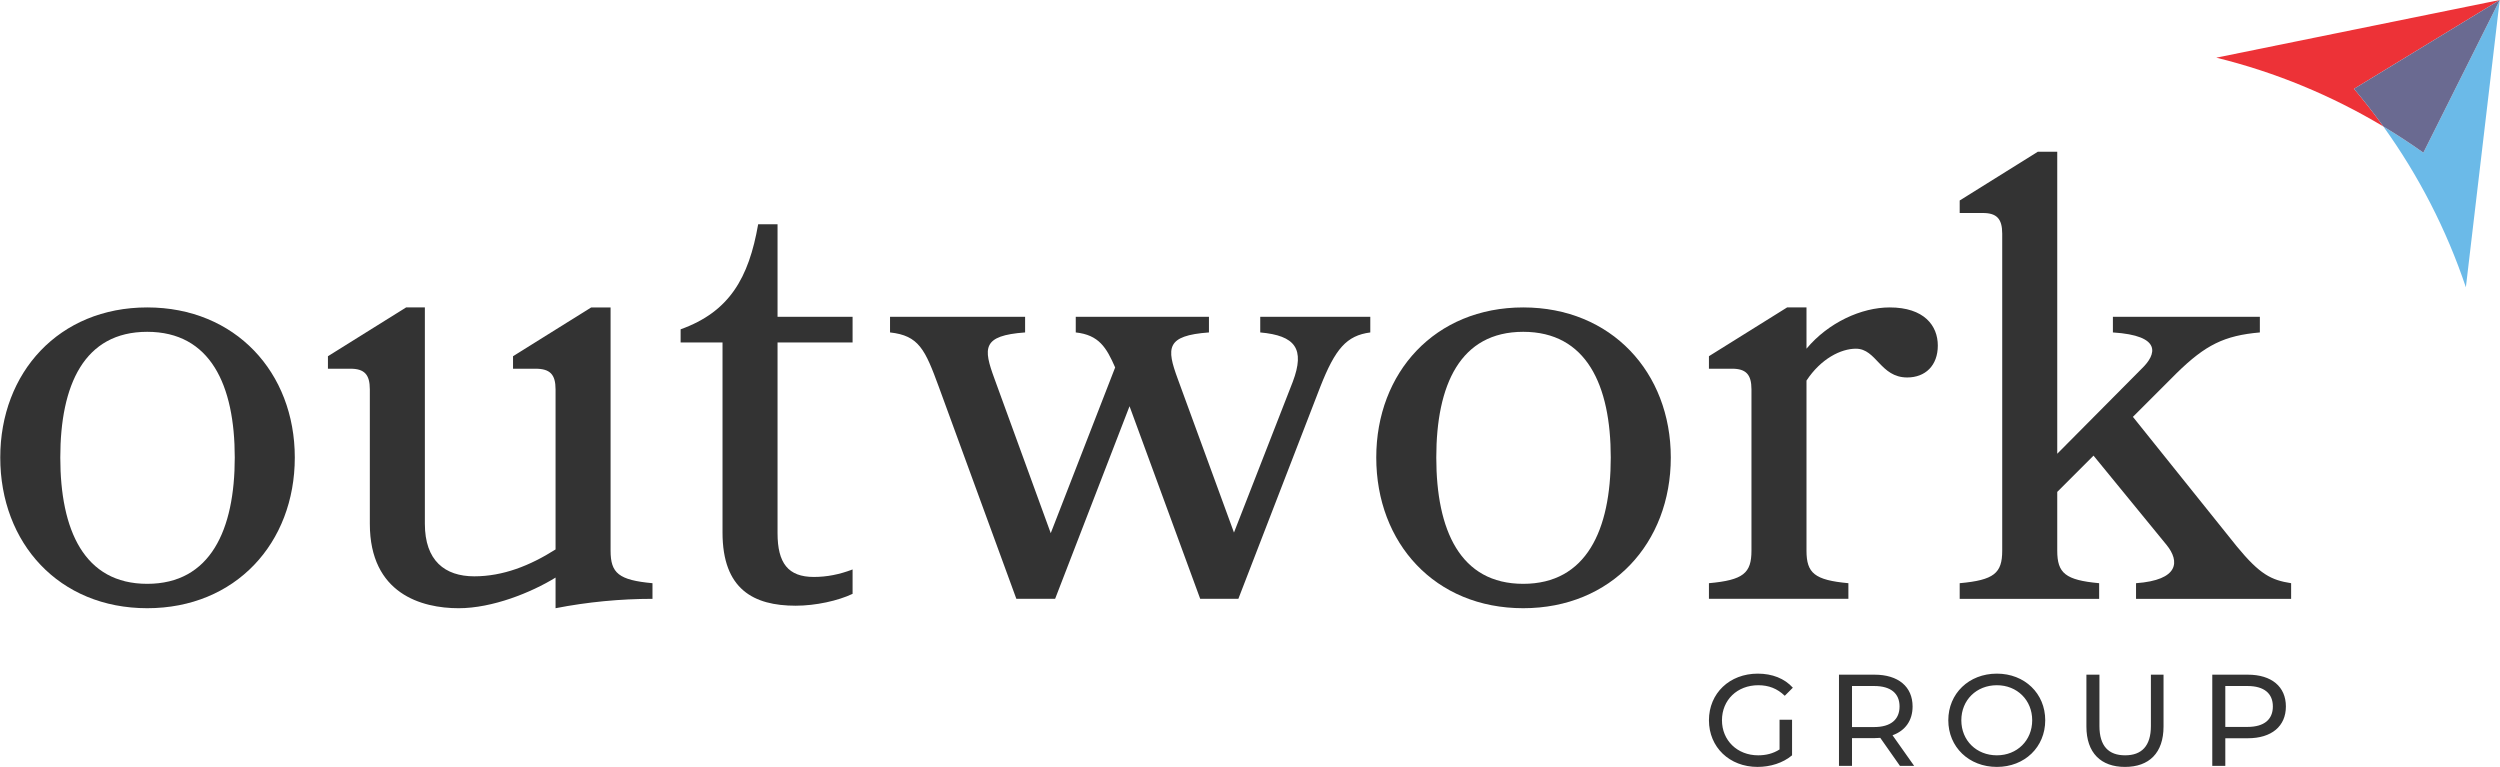<?xml version="1.0" encoding="UTF-8"?>
<!-- Creator: CorelDRAW 2018 (64-Bit Evaluation Version) -->
<svg xmlns="http://www.w3.org/2000/svg" xmlns:xlink="http://www.w3.org/1999/xlink" xml:space="preserve" width="8.231in" height="2.525in" version="1.1" style="shape-rendering:geometricPrecision; text-rendering:geometricPrecision; image-rendering:optimizeQuality; fill-rule:evenodd; clip-rule:evenodd" viewBox="0 0 8169.95 2506.79">
 <defs>
  <style type="text/css">
   <![CDATA[
    .fil2 {fill:#ED3237}
    .fil1 {fill:#6BBAE8}
    .fil3 {fill:#6A6A91}
    .fil0 {fill:#333333;fill-rule:nonzero}
   ]]>
  </style>
 </defs>
 <g id="Layer_x0020_1">
  <g id="_2830295344912">
   <path class="fil0" d="M480.35 1004.87c-288.2,0 -480.35,212.59 -480.35,490.56 0,280.04 192.15,492.61 480.35,492.61 288.2,0 482.4,-212.57 482.4,-492.61 0,-277.97 -194.2,-490.56 -482.4,-490.56zm0 903.46c-206.43,0 -284.12,-175.78 -284.12,-412.9 0,-237.1 77.69,-410.84 284.12,-410.84 206.43,0 286.15,173.75 286.15,410.84 0,237.12 -79.72,412.9 -286.15,412.9z"></path>
   <path class="fil0" d="M1676.09 1205.2l73.58 0c47.03,0 65.42,18.4 65.42,67.45l0 523.25c-83.82,53.16 -171.7,87.9 -265.73,87.9 -96.06,0 -161.48,-51.11 -161.48,-171.7l0 -707.23 -61.32 0 -255.49 159.43 0 40.89 73.58 0c44.97,0 63.37,18.4 63.37,67.45l0 439.45c0,228.94 169.64,275.94 290.23,275.94 110.37,0 237.12,-51.11 316.84,-100.16l0 100.16c104.24,-20.45 212.57,-30.66 316.81,-30.66l0 -51.11c-110.38,-10.21 -136.96,-32.69 -136.96,-106.27l0 -795.13 -63.35 0 -255.52 159.43 0 40.89z"></path>
   <path class="fil0" d="M2785.98 1861.32c-42.92,16.34 -83.8,24.53 -126.72,24.53 -83.8,0 -118.56,-44.97 -118.56,-143.08l0 -623.41 245.28 0 0 -83.82 -245.28 0 0 -302.52 -63.35 0c-30.66,175.8 -94.03,286.17 -253.46,343.41l0 42.92 136.95 0 0 621.36c0,186.01 102.19,239.15 239.15,239.15 65.4,0 138.99,-16.34 185.99,-38.82l0 -79.72z"></path>
   <path class="fil0" d="M3922.2 1957.38l124.69 0 267.76 -692.91c49.05,-124.69 85.85,-167.62 163.51,-177.83l0 -51.11 -359.73 0 0 51.11c114.46,10.21 147.17,53.13 106.3,161.48l-192.15 492.58 -183.96 -502.82c-36.79,-100.14 -38.84,-141.04 102.19,-151.25l0 -51.11 -435.37 0 0 51.11c75.64,8.18 100.16,49.05 128.77,114.45l-210.54 541.67 -183.96 -504.88c-36.79,-100.14 -40.87,-141.04 100.16,-151.25l0 -51.11 -441.5 0 0 51.11c94.03,10.21 114.45,55.19 159.43,177.83l253.46 692.91 126.72 0 243.23 -629.54 230.99 629.54z"></path>
   <path class="fil0" d="M4978.02 1004.87c-288.21,0 -480.35,212.59 -480.35,490.56 0,280.04 192.14,492.61 480.35,492.61 288.2,0 482.4,-212.57 482.4,-492.61 0,-277.97 -194.19,-490.56 -482.4,-490.56zm0 903.46c-206.44,0 -284.13,-175.78 -284.13,-412.9 0,-237.1 77.69,-410.84 284.13,-410.84 206.43,0 286.15,173.75 286.15,410.84 0,237.12 -79.72,412.9 -286.15,412.9z"></path>
   <path class="fil0" d="M6233.05 1233.81c59.27,0 100.14,-38.85 100.14,-104.25 0,-65.4 -44.95,-124.69 -157.38,-124.69 -91.98,0 -200.3,49.05 -271.86,134.9l0 -134.9 -63.35 0 -255.52 159.43 0 40.89 75.64 0c44.97,0 63.37,18.4 63.37,67.45l0 527.35c0,73.58 -26.58,96.06 -139.01,106.27l0 51.11 455.82 0 0 -51.11c-110.37,-10.21 -136.95,-32.69 -136.95,-106.27l0 -555.98c47.03,-71.53 112.43,-104.25 161.48,-104.25 67.45,0 79.71,94.04 167.62,94.04z"></path>
   <path class="fil0" d="M6860.54 1957.38l0 -51.11c-110.37,-10.21 -136.96,-32.69 -136.96,-106.27l0 -192.14 118.56 -118.56 239.14 292.31c42.93,53.14 40.87,114.45 -100.16,124.67l0 51.11 506.93 0 0 -51.11c-65.4,-10.21 -102.19,-28.61 -177.83,-120.59l-339.31 -423.11 143.09 -143.09c94.01,-91.98 155.33,-122.64 271.86,-132.85l0 -51.11 -480.35 0 0 51.11c161.46,10.21 143.07,71.53 94.01,118.56l-275.94 277.97 0 -987.25 -63.35 0 -255.52 159.43 0 40.87 75.64 0c44.98,0 63.37,18.4 63.37,67.45l0 1036.33c0,73.58 -26.58,96.06 -139.01,106.27l0 51.11 455.82 0z"></path>
   <g>
    <path class="fil1" d="M8169.95 0l-110.72 939.03c-63.3,-188.62 -154.7,-365.7 -269.65,-525.57 44.67,26.78 88.29,55.29 130.72,85.48l249.65 -498.94z"></path>
    <path class="fil2" d="M8169.95 0l-926.54 188.54c193.21,47.38 377.29,123.69 546.18,224.92 -30.4,-42.28 -62.43,-83.35 -96.05,-123.12l476.42 -290.34z"></path>
    <path class="fil3" d="M7789.58 413.46c44.67,26.78 88.29,55.29 130.72,85.48l249.65 -498.94 -476.42 290.34c33.61,39.77 65.64,80.84 96.05,123.12z"></path>
   </g>
   <path class="fil0" d="M5815.89 2449.72c-21.3,13.63 -44.72,19.16 -69.84,19.16 -68.57,0 -118.38,-48.96 -118.38,-114.55 0,-66.42 49.82,-114.55 118.81,-114.55 33.64,0 61.74,10.65 86.45,34.5l26.4 -26.41c-27.25,-30.23 -67.28,-45.98 -114.55,-45.98 -92.41,0 -159.69,64.29 -159.69,152.44 0,88.15 67.28,152.45 158.83,152.45 41.73,0 83.03,-12.77 112.84,-37.9l0 -116.25 -40.88 0 0 97.1zm439.95 53.65l-70.69 -100.07c41.73,-14.91 65.58,-48.12 65.58,-94.11 0,-64.72 -46.85,-103.91 -124.35,-103.91l-116.25 0 0 298.09 42.58 0 0 -90.71 73.67 0c6.39,0 12.78,-0.43 18.74,-0.85l64.29 91.56 46.42 0zm-130.73 -126.89l-72.39 0 0 -134.14 72.39 0c54.51,0 83.03,24.27 83.03,66.85 0,42.58 -28.53,67.29 -83.03,67.29zm401.2 130.3c90.71,0 157.99,-64.73 157.99,-152.45 0,-87.72 -67.28,-152.44 -157.99,-152.44 -91.56,0 -158.83,65.15 -158.83,152.44 0,87.3 67.28,152.45 158.83,152.45zm0 -37.9c-66.86,0 -116.25,-48.54 -116.25,-114.55 0,-66 49.39,-114.55 116.25,-114.55 66,0 115.4,48.55 115.4,114.55 0,66.01 -49.4,114.55 -115.4,114.55zm418.66 37.9c78.77,0 126.04,-45.56 126.04,-132.01l0 -169.49 -41.3 0 0 167.78c0,66 -30.66,95.81 -84.31,95.81 -53.67,0 -83.9,-29.81 -83.9,-95.81l0 -167.78 -42.58 0 0 169.49c0,86.45 47.69,132.01 126.05,132.01zm401.61 -301.5l-116.25 0 0 298.09 42.59 0 0 -90.28 73.67 0c77.51,0 124.35,-39.17 124.35,-103.9 0,-64.72 -46.84,-103.91 -124.35,-103.91zm-1.28 170.77l-72.39 0 0 -133.72 72.39 0c54.51,0 83.04,24.27 83.04,66.85 0,42.58 -28.53,66.86 -83.04,66.86z"></path>
  </g>
 </g>
</svg>
